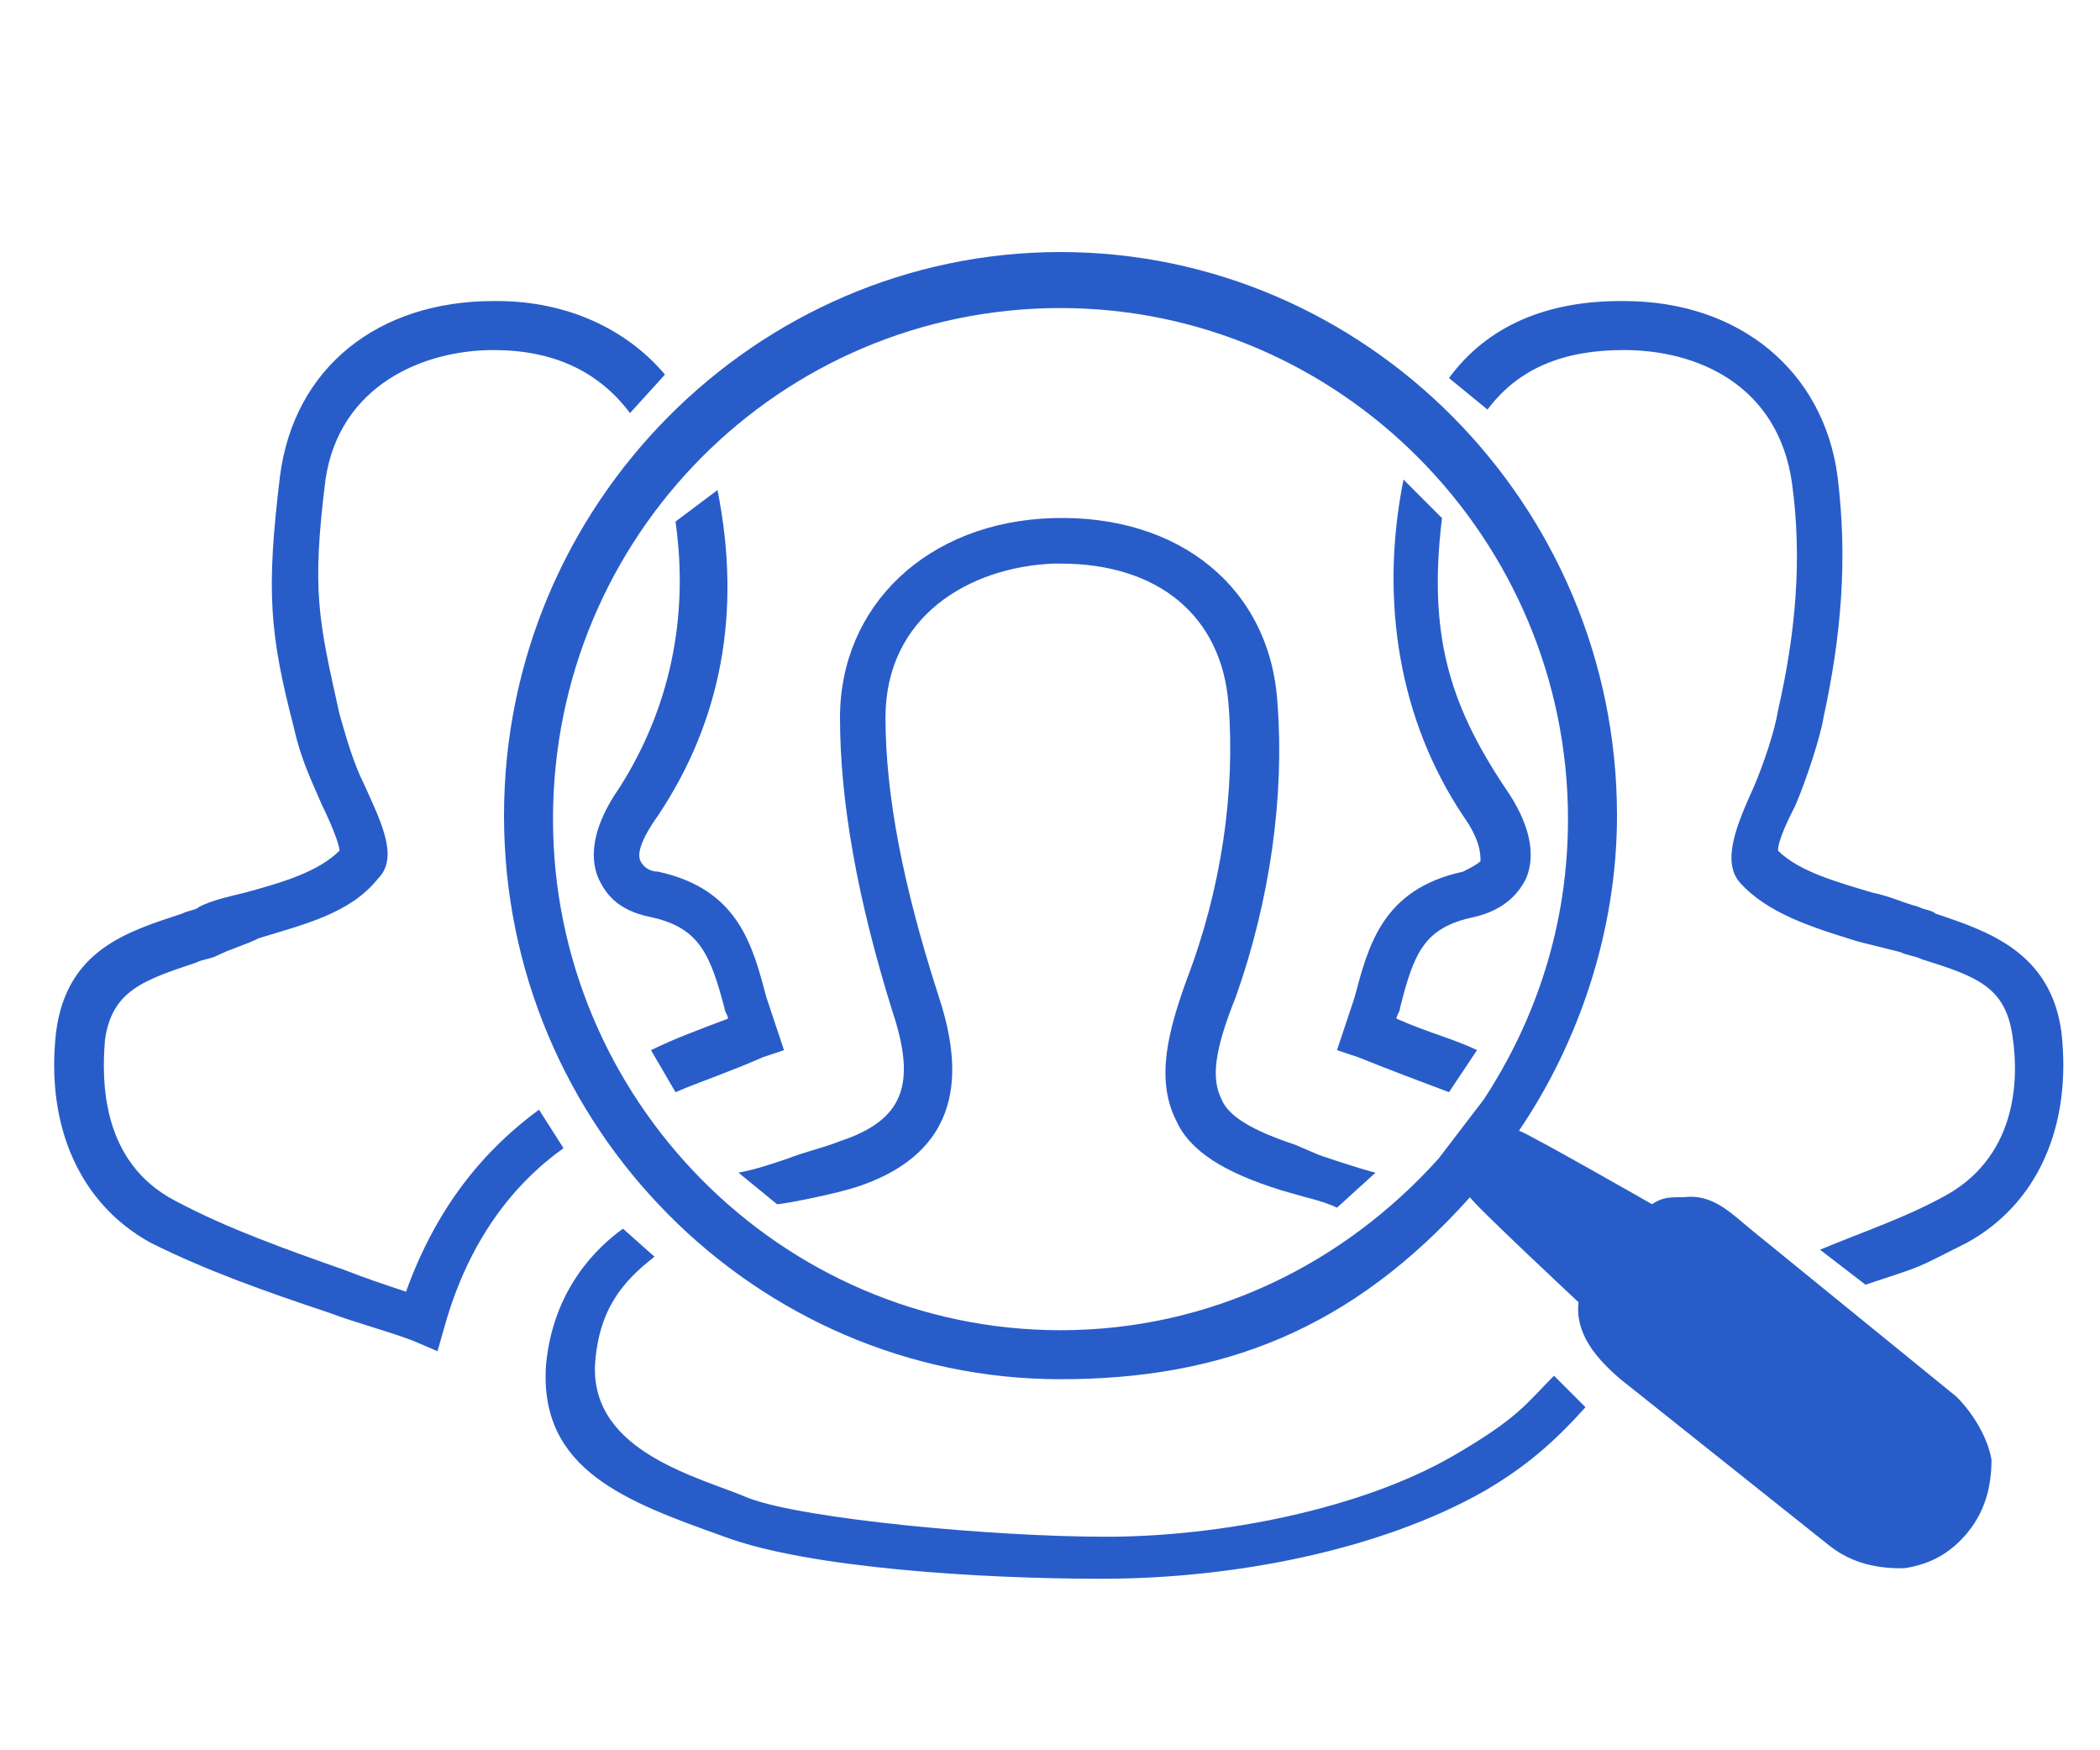 <?xml version="1.0" encoding="UTF-8"?> <!-- Generator: Adobe Illustrator 22.1.0, SVG Export Plug-In . SVG Version: 6.00 Build 0) --> <svg xmlns="http://www.w3.org/2000/svg" xmlns:xlink="http://www.w3.org/1999/xlink" id="Warstwa_1" x="0px" y="0px" viewBox="0 0 60 50" style="enable-background:new 0 0 60 50;" xml:space="preserve"> <style type="text/css"> .st0{fill:#285DC9;} .st1{fill:#285DC9;stroke:#FAB532;stroke-width:0.316;stroke-miterlimit:10;} .st2{fill:url(#SVGID_1_);} .st3{fill:#FFFFFF;} .st4{fill:url(#SVGID_2_);} .st5{fill:url(#SVGID_3_);} .st6{fill:url(#SVGID_4_);} </style> <g> <path class="st0" d="M44.4,39.3c-0.8,0.8-1,1.2-2.9,2.3c-2.6,1.5-6.6,2.3-9.9,2.3c-3.2,0-8.6-0.5-10.2-1.1C20,42.2,16.9,41.5,17,39 c0.1-1.6,0.8-2.4,1.7-3.1l-0.9-0.8c-0.7,0.5-2,1.7-2.2,3.9c-0.2,3,2.3,3.9,5.1,4.9c2.4,0.9,7.4,1.2,10.7,1.2c0,0,0.1,0,0.1,0 c3.7,0,7.9-0.8,10.9-2.5c1.2-0.7,2-1.4,2.9-2.4L44.4,39.3z M20.8,33.6 M22.2,34.4c0.2,0,1.7-0.3,2.3-0.5c3.3-1.1,2.9-3.7,2.3-5.5 c-1-3.1-1.5-5.7-1.5-7.9c0-2.9,2.4-4.3,4.8-4.4c0.1,0,0.1,0,0.2,0c2.8,0,4.6,1.5,4.8,4c0.2,2.5-0.2,5.3-1.2,7.9 c-0.5,1.4-0.9,2.8-0.3,4c0.4,0.9,1.4,1.5,3,2l0.7,0.2c0.4,0.1,0.7,0.2,0.9,0.3l1.1-1c-0.4-0.1-1-0.3-1.6-0.5L37,32.7 c-1.2-0.4-1.9-0.8-2.1-1.3c-0.3-0.6-0.2-1.4,0.4-2.9c1-2.8,1.4-5.8,1.2-8.4c-0.2-3.3-2.8-5.4-6.4-5.3c-3.6,0.1-6.1,2.5-6.1,5.7 c0,2.4,0.5,5.2,1.5,8.4c0.7,2.1,0.3,3.1-1.5,3.7c-0.5,0.2-1,0.3-1.5,0.5c-0.6,0.2-0.9,0.3-1.4,0.4L22.2,34.4z"></path> <path class="st0" d="M15.6,31.5 M18.3,30 M19.3,14.9 M18.1,11.8 M19,10.7c-1.1-1.3-2.8-2.1-4.8-2.1c0,0,0,0-0.1,0 c-3.3,0-5.7,1.9-6.1,5c-0.4,3.3-0.3,4.5,0.4,7.2c0.2,0.9,0.5,1.5,0.8,2.2c0.2,0.4,0.5,1.1,0.5,1.3c-0.6,0.6-1.6,0.9-2.7,1.2 c-0.4,0.1-0.9,0.2-1.3,0.4C5.6,26,5.4,26,5.2,26.1c-1.5,0.5-3.3,1-3.6,3.4c-0.3,2.7,0.7,4.9,2.7,6c1.6,0.8,3.3,1.4,5.1,2 c0.8,0.3,1.6,0.5,2.4,0.8l0.7,0.3l0.2-0.7c0.7-2.5,2-4.1,3.4-5.1l-0.7-1.1c-1.5,1.1-2.9,2.7-3.8,5.2c-0.6-0.2-1.2-0.4-1.7-0.6 c-1.7-0.6-3.4-1.2-4.9-2c-2.1-1.1-2.1-3.4-2-4.6c0.2-1.4,1.1-1.7,2.6-2.2c0.2-0.1,0.4-0.1,0.6-0.2C6.6,27.1,7,27,7.4,26.8 c1.3-0.4,2.6-0.7,3.4-1.7c0.6-0.6,0.1-1.6-0.4-2.7c-0.3-0.6-0.5-1.3-0.7-2c-0.6-2.7-0.8-3.5-0.4-6.7C9.7,11,12.1,10,14.1,10 c0,0,0,0,0,0c1.7,0,3,0.6,3.9,1.8L19,10.7z M20.5,13.9 M19.3,14.9c0.4,2.8-0.2,5.4-1.6,7.6c-0.7,1-0.9,1.9-0.6,2.6 c0.2,0.4,0.5,0.9,1.5,1.1c1.4,0.3,1.7,1.1,2.1,2.6c0,0.1,0.1,0.2,0.1,0.3c-0.8,0.3-1.6,0.6-2.2,0.9l0.7,1.2c0.7-0.3,1.6-0.6,2.5-1 l0.6-0.2l-0.2-0.6c-0.1-0.3-0.2-0.6-0.3-0.9c-0.4-1.5-0.8-3.1-3.1-3.6c-0.2,0-0.4-0.1-0.5-0.3c-0.1-0.2,0-0.6,0.5-1.3 c1.8-2.7,2.4-5.8,1.7-9.3L19.3,14.9z"></path> <path class="st0" d="M40.1,13.7c-0.7,3.5-0.1,6.9,1.7,9.6c0.5,0.7,0.5,1.1,0.5,1.3c-0.1,0.1-0.3,0.2-0.5,0.3 c-2.3,0.5-2.7,2.1-3.1,3.6c-0.1,0.3-0.2,0.6-0.3,0.9l-0.2,0.6l0.6,0.2c1,0.4,1.8,0.7,2.6,1l0.8-1.2c-0.6-0.3-1.4-0.5-2.3-0.9 c0-0.1,0.1-0.2,0.1-0.3c0.4-1.6,0.7-2.3,2.1-2.6c0.9-0.2,1.3-0.7,1.5-1.1c0.3-0.7,0.1-1.6-0.6-2.6c-1.6-2.4-2.2-4.4-1.8-7.7 L40.1,13.7z M42.5,11.7c0.9-1.2,2.2-1.7,3.9-1.7c0,0,0,0,0,0c2.1,0,4.4,1,4.8,3.8c0.3,2.2,0.1,4.3-0.4,6.5 c-0.1,0.6-0.4,1.5-0.7,2.2c-0.5,1.1-0.9,2.1-0.4,2.7c0.8,0.9,2.1,1.3,3.4,1.7c0.4,0.1,0.8,0.2,1.2,0.3c0.2,0.1,0.4,0.1,0.6,0.2 c1.6,0.5,2.4,0.8,2.6,2.2c0.2,1.3,0.1,3.5-2,4.6c-1.1,0.6-2.3,1-3.5,1.5l1.3,1c1.8-0.6,1.3-0.4,2.9-1.2c2-1.1,3-3.3,2.7-6 c-0.3-2.3-2.1-2.9-3.6-3.4C55.2,26,55,26,54.8,25.9c-0.4-0.1-0.8-0.3-1.3-0.4c-1-0.3-2.1-0.6-2.7-1.2c0-0.3,0.3-0.9,0.5-1.3 c0.3-0.7,0.7-1.9,0.8-2.5c0.5-2.3,0.7-4.5,0.4-6.9c-0.4-3-2.8-5-6.1-5c0,0,0,0-0.1,0c-2.1,0-3.8,0.7-4.9,2.2L42.5,11.7z"></path> </g> <path class="st0" d="M55.9,39.9L50,35.1c-0.6-0.5-1.1-1-1.9-0.9c-0.4,0-0.6,0-0.9,0.2c0,0-3.5-2-3.8-2.1c1.7-2.5,2.8-5.7,2.8-9 c0-8.9-7.2-16.1-15.9-16.1s-15.9,7.2-15.9,16.1c0,8.9,7.2,16.1,15.9,16.1c4.6,0,8.3-1.4,11.7-5.2c0.1,0.2,3.1,3,3.1,3c0,0,0,0,0,0 c-0.1,0.9,0.5,1.6,1.2,2.2l5.9,4.7c0.6,0.5,1.3,0.7,2.1,0.7c0,0,0.1,0,0.1,0c0.7-0.1,1.3-0.4,1.8-1c0.5-0.6,0.7-1.3,0.7-2.1 C56.8,41.1,56.4,40.4,55.9,39.9z M41.1,33.1c-2.7,3-6.5,4.9-10.8,4.9c-8,0-14.5-6.6-14.5-14.6c0-8.1,6.5-14.6,14.5-14.6 c8,0,14.5,6.6,14.5,14.6c0,3-0.9,5.7-2.4,8L41.1,33.1z"></path> </svg> 